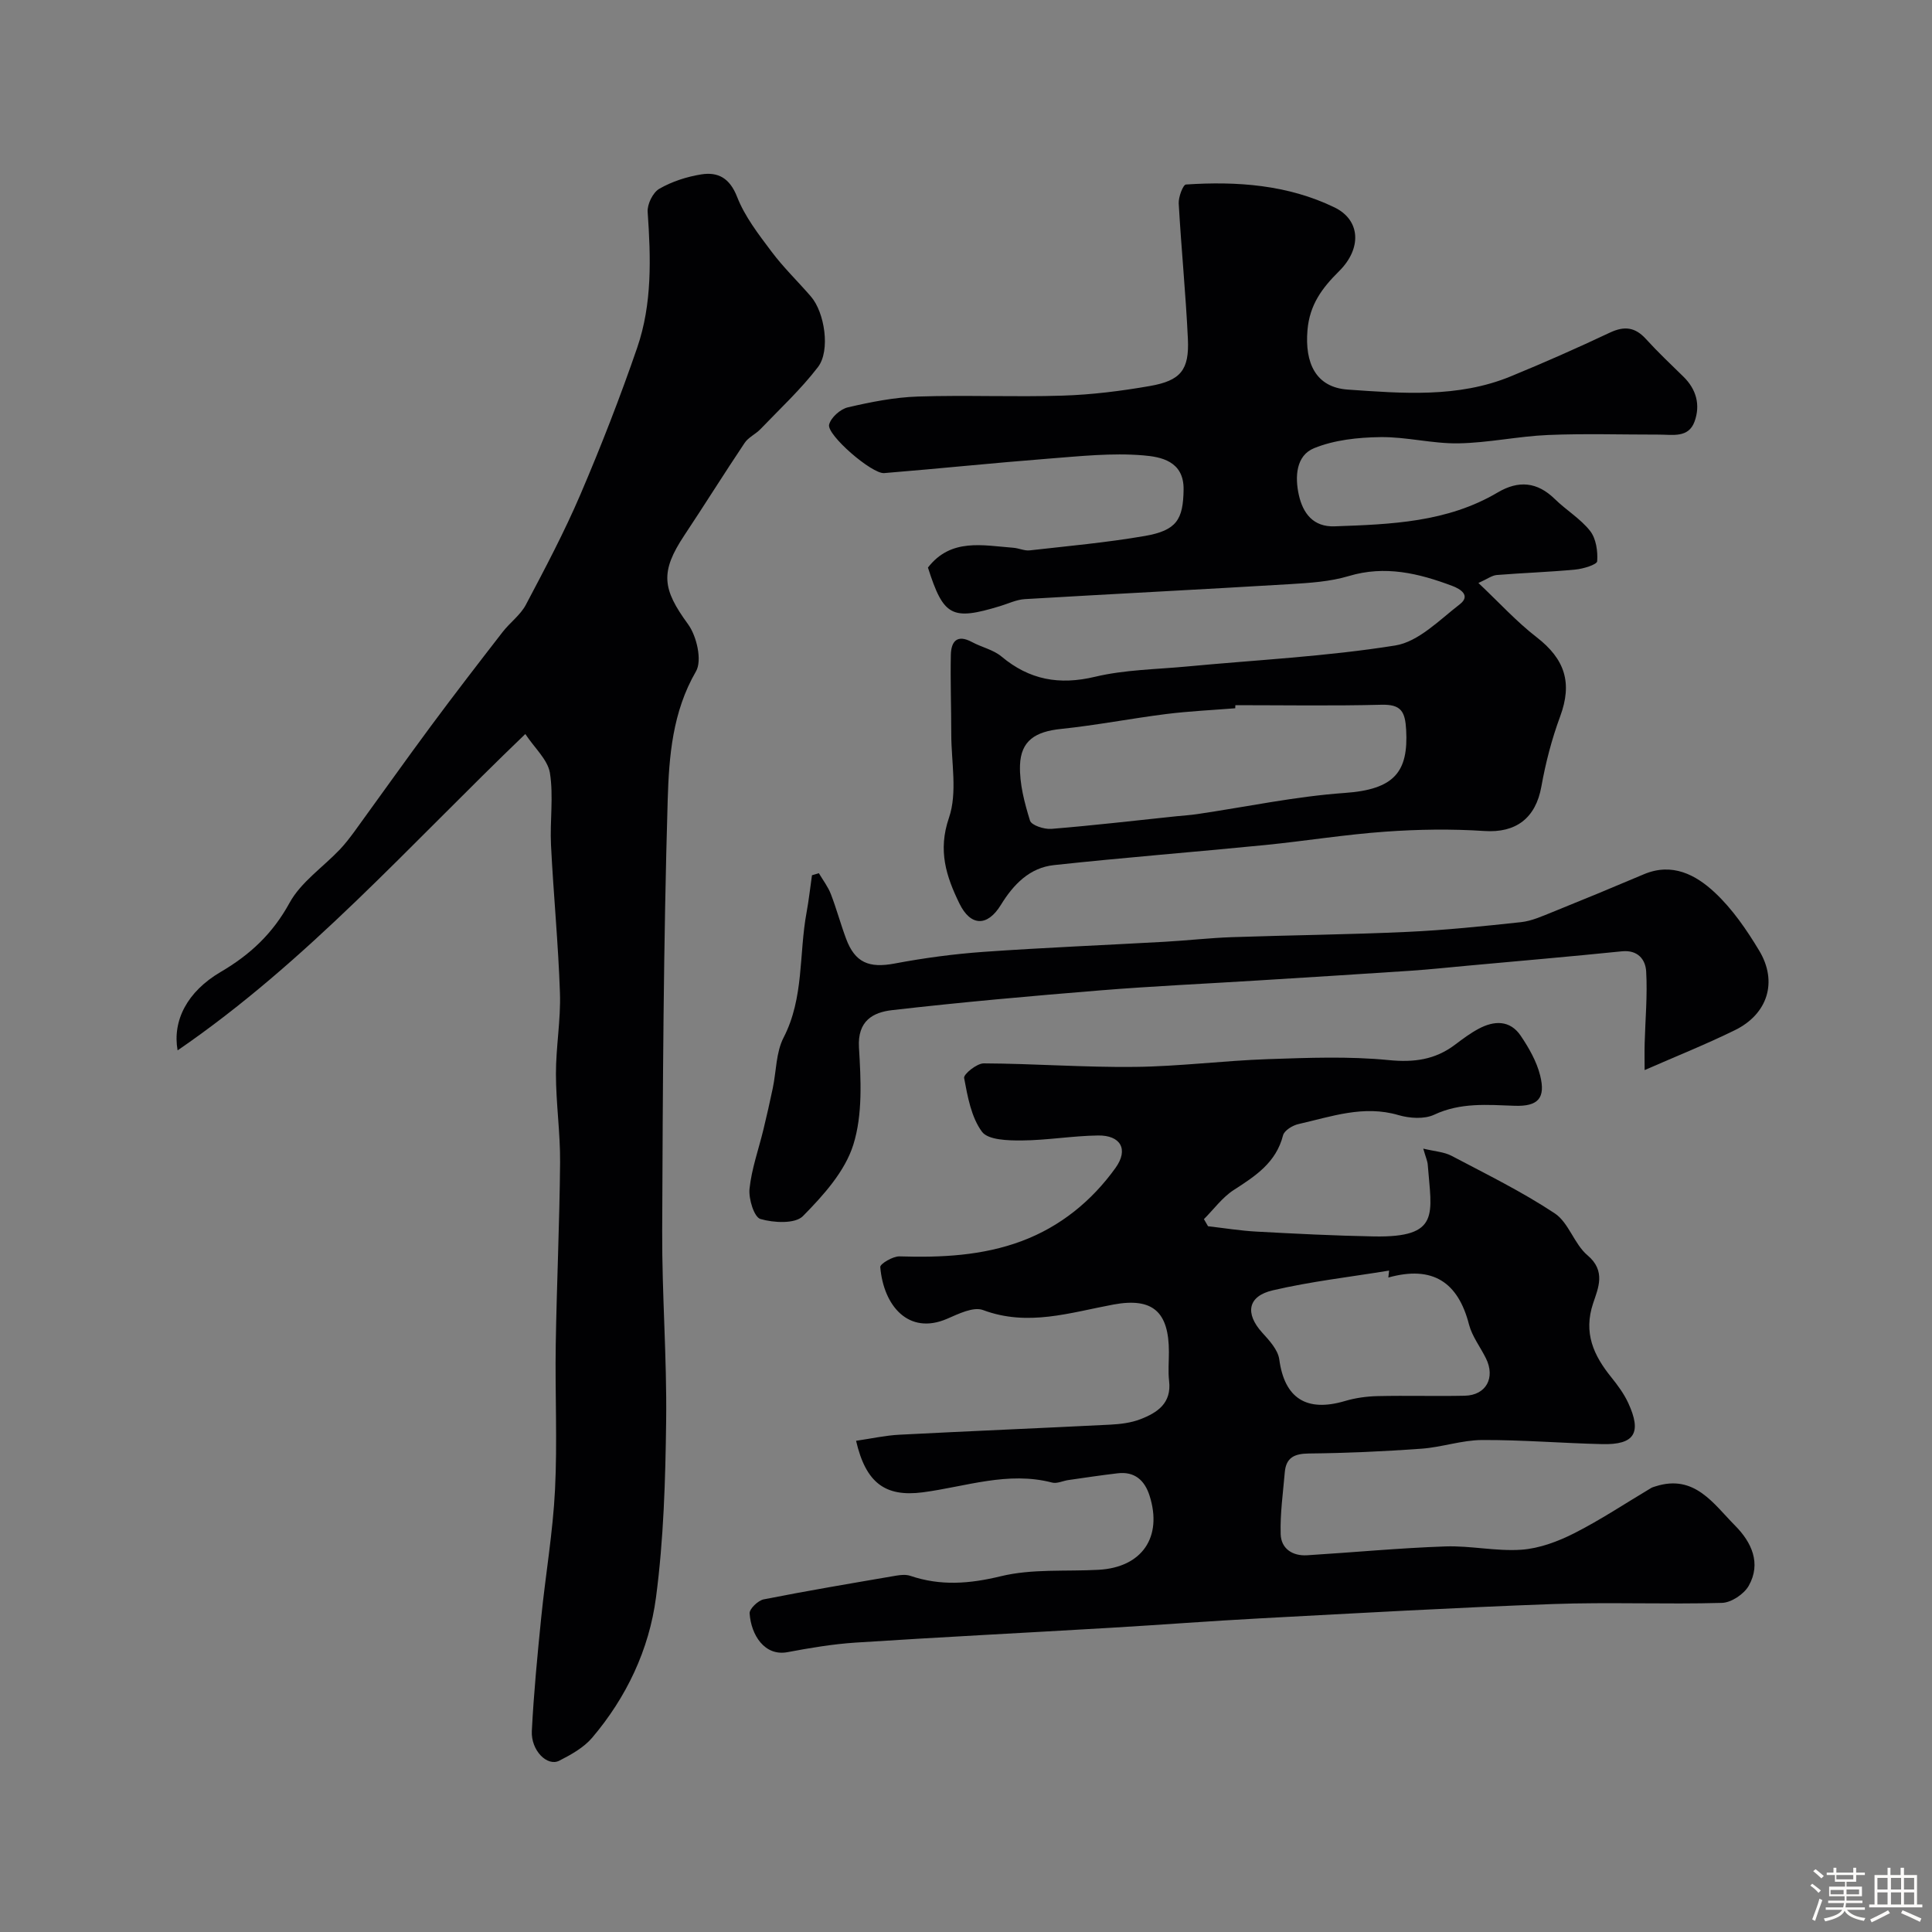 <svg enable-background="new 0 0 400 400" viewBox="0 0 400 400" xmlns="http://www.w3.org/2000/svg"><rect x="0" y="0" width="400" height="400" fill="#808080" stroke="none"/><path d="m374.8 390.4.4-.4c.7.5 1.3 1 1.8 1.4l-.5.5c-.5-.6-1.1-1.1-1.7-1.5zm1 7.3-.6-.3c.5-1.4 1.1-2.8 1.5-4.3.2.1.4.2.6.3-.5 1.3-1 2.8-1.5 4.3zm-.4-10.3.5-.4c.4.3 1 .8 1.7 1.4l-.5.5c-.5-.5-1.1-1-1.7-1.5zm2.5.3h1.7v-1h.6v1h3.5v-1h.6v1h1.8v.5h-1.8v1.4h-2v1h3.2v2h-3.2v.9h3.3v.5h-3.4c0 .3-.1.6-.1.9h4v.5h-3.7c.7.9 1.9 1.5 3.8 1.7-.1.2-.2.4-.3.6-2.1-.4-3.5-1.1-4-2.1-.4 1-1.8 1.7-4 2.2-.1-.2-.2-.4-.3-.6 2.1-.4 3.4-1 3.8-1.8h-3.4v-.5h3.6c.1-.3.1-.6.2-.9h-3.3v-.5h3.4c0-.3 0-.6 0-.9h-3.2v-2h3.3v-1h-2.1v-1.4h-1.7v-.5zm1.1 3.5v1h2.7c0-.3 0-.4 0-.4 0-.1 0-.2 0-.2 0-.1 0-.2 0-.3h-2.7zm1.2-3v.9h3.5v-.9zm4.7 3h-2.6v.6.4h2.6z" fill="#fcfbfa"/><path d="m393.6 386.7h.6v1.5h2.7v6.1h1.1v.6h-11v-.6h1.1v-6.1h2.7v-1.5h.6v1.5h2.1v-1.5zm-2.7 8.8.4.6c-1.2.6-2.5 1.3-3.8 1.9-.1-.2-.2-.4-.3-.6 1.2-.6 2.5-1.2 3.7-1.9zm-2.2-6.7v2.4h2.1v-2.4zm0 3v2.5h2.1v-2.5zm2.8-3v2.4h2.1v-2.4zm0 3v2.5h2.1v-2.5zm6 6.1c-1.4-.7-2.7-1.3-3.9-1.8l.3-.6c1.5.6 2.7 1.2 3.9 1.7zm-1.2-9.1h-2.1v2.4h2.1zm-2.1 3v2.5h2.1v-2.5z" fill="#fcfbfa"/><g fill="#010103"><path d="m177.24 298.3c3.29-.48 6.14-1.12 9.01-1.26 14.53-.75 29.07-1.35 43.6-2.08 2.1-.11 4.3-.37 6.24-1.12 3.51-1.35 6.5-3.3 5.96-7.92-.23-1.97-.04-3.99-.04-5.99 0-8.31-3.32-11.35-11.48-9.84-8.96 1.66-17.71 4.62-27.01 1.14-1.99-.74-5.08.79-7.43 1.81-8 3.45-13.17-2.71-13.84-10.71-.06-.66 2.63-2.26 4-2.21 8.62.27 17.17-.14 25.28-3.17 7.98-2.98 14.49-8.28 19.42-15.14 2.77-3.85 1.06-6.79-3.62-6.72-5.26.07-10.51.99-15.77 1.03-2.84.02-6.97-.08-8.25-1.8-2.23-3.02-2.98-7.28-3.7-11.14-.14-.78 2.64-3.03 4.06-3.02 10.43.05 20.87.85 31.3.73 9.22-.1 18.42-1.3 27.64-1.61 8.3-.28 16.67-.61 24.9.2 5.25.52 9.6-.07 13.73-3.18 1.56-1.18 3.15-2.37 4.87-3.29 3.22-1.73 6.51-1.87 8.75 1.45 1.69 2.51 3.29 5.3 4.01 8.2 1.17 4.68-.39 6.45-5.3 6.28-5.66-.2-11.18-.71-16.64 1.85-2.05.96-5.09.75-7.39.08-7.23-2.13-13.92.32-20.72 1.86-1.21.27-2.92 1.32-3.18 2.33-1.44 5.66-5.73 8.43-10.21 11.32-2.37 1.53-4.13 3.99-6.17 6.03.28.49.57.98.85 1.47 3.35.38 6.68.93 10.04 1.11 8.09.44 16.2.85 24.3 1 13.83.25 11.94-4.62 11.15-14.85-.06-.77-.41-1.51-.93-3.33 2.41.58 4.31.68 5.84 1.48 7.22 3.81 14.59 7.42 21.38 11.92 2.9 1.92 4.03 6.36 6.78 8.68 3.88 3.26 2.21 6.81 1.17 9.94-2.05 6.14.1 10.79 3.77 15.33 1.32 1.64 2.61 3.39 3.49 5.29 2.87 6.2 1.32 8.7-5.36 8.54-8.3-.19-16.59-.89-24.88-.85-4.2.02-8.36 1.5-12.58 1.8-7.75.56-15.52.91-23.28.99-3.01.03-4.74.84-5 3.9-.36 4.26-.98 8.54-.85 12.8.09 3 2.44 4.56 5.48 4.37 9.54-.59 19.06-1.5 28.61-1.83 5.25-.18 10.56 1.05 15.78.68 3.71-.27 7.54-1.7 10.91-3.41 5.48-2.78 10.63-6.22 15.93-9.37.28-.16.6-.24.91-.34 8.09-2.58 11.99 3.63 16.48 8.15 3.37 3.4 5.45 7.77 2.8 12.45-.98 1.72-3.61 3.48-5.54 3.53-11.65.33-23.34-.18-34.98.24-20.14.73-40.27 1.88-60.39 2.95-10.37.55-20.73 1.35-31.1 1.96-17.63 1.04-35.27 1.93-52.89 3.07-4.72.31-9.43 1.1-14.09 1.98-4.75.9-7.56-3.54-7.86-8.03-.06-.93 1.75-2.67 2.92-2.9 9.11-1.8 18.28-3.34 27.43-4.91.95-.16 2.04-.26 2.92.04 6.27 2.12 12.25 1.66 18.75.08 6.46-1.57 13.45-.96 20.21-1.33 9.03-.49 13.31-6.78 10.57-15.36-1.01-3.16-3.08-5.04-6.6-4.62-3.41.4-6.81.91-10.21 1.4-1.13.16-2.35.79-3.36.52-9.18-2.39-17.89.85-26.78 2.02-7.79 1.01-11.79-1.96-13.81-10.67zm110.2-33.8c.05-.48.1-.96.16-1.44-8.04 1.32-16.17 2.24-24.09 4.09-5.24 1.22-5.75 4.82-2.19 8.75 1.47 1.62 3.27 3.56 3.54 5.55 1.08 8.01 5.6 10.99 13.62 8.61 2.16-.64 4.48-.96 6.74-1.01 6.02-.14 12.04.05 18.05-.08 4.41-.1 6.37-3.71 4.38-7.74-1.16-2.35-2.87-4.54-3.51-7.01-2.26-8.77-7.52-12.28-16.7-9.72z"/><path d="m192.12 117.51c4.76-6.16 11.37-4.58 17.7-4.1 1.13.09 2.28.66 3.36.54 7.96-.9 15.95-1.62 23.83-2.98 6.63-1.15 7.95-3.42 8.04-9.6.09-5.95-4.77-6.79-8.35-7.09-6.52-.55-13.18.18-19.76.69-11.3.88-22.58 2.06-33.88 2.98-2.54.21-11.94-7.93-11.4-10.04.37-1.47 2.33-3.21 3.87-3.57 4.76-1.11 9.64-2.08 14.5-2.24 9.99-.33 20 .13 29.99-.19 6.03-.19 12.09-.95 18.05-1.99 6.4-1.12 8.17-3.34 7.87-9.75-.44-9.35-1.37-18.68-1.9-28.04-.07-1.33.89-3.89 1.5-3.93 10.58-.7 21.07.05 30.75 4.74 5.39 2.61 5.72 8.49.93 13.23-3.49 3.46-6.07 6.9-6.52 12.17-.58 6.79 1.69 11.86 8.34 12.32 11.27.78 22.83 1.76 33.75-2.74 6.91-2.84 13.75-5.86 20.51-9.05 3.01-1.42 5.23-1.15 7.47 1.31 2.46 2.71 5.13 5.23 7.75 7.79 2.72 2.65 3.56 5.91 2.31 9.33s-4.54 2.68-7.32 2.68c-7.67.01-15.34-.24-22.99.08-6.21.26-12.38 1.63-18.58 1.73-5.38.09-10.78-1.37-16.16-1.29-4.61.06-9.51.58-13.71 2.29-3.75 1.52-4 5.93-3.16 9.69.85 3.8 2.99 6.65 7.4 6.49 11.64-.41 23.31-.82 33.75-7 4.35-2.57 8.2-2.22 11.86 1.36 2.35 2.3 5.3 4.06 7.3 6.6 1.23 1.57 1.61 4.19 1.46 6.27-.05.7-2.89 1.57-4.51 1.72-5.41.52-10.86.69-16.28 1.13-1 .08-1.94.82-3.8 1.65 4.37 4.12 7.92 8.04 12.04 11.22 5.93 4.58 7.43 9.51 4.89 16.39-1.74 4.7-3.02 9.63-3.9 14.56-1.18 6.56-5.3 9.61-11.78 9.18-6.82-.45-13.73-.35-20.55.14-8.33.59-16.6 1.94-24.91 2.77-14.55 1.44-29.14 2.58-43.67 4.15-5.03.54-8.36 3.96-10.99 8.24-2.81 4.58-6.29 4.43-8.59-.3-2.72-5.59-4.49-10.93-2.16-17.73 1.79-5.22.48-11.52.48-17.35 0-5.45-.2-10.91-.09-16.36.06-2.81 1.28-4.35 4.38-2.68 2 1.08 4.41 1.58 6.1 2.99 5.79 4.84 11.96 5.97 19.37 4.2 6.16-1.47 12.67-1.53 19.04-2.13 14.39-1.36 28.88-2.07 43.12-4.35 4.8-.77 9.14-5.27 13.35-8.52 2.35-1.81.15-3.18-1.53-3.81-6.95-2.61-13.91-4.31-21.46-2.04-3.87 1.16-8.07 1.42-12.14 1.67-18.29 1.1-36.6 2.02-54.89 3.1-1.74.1-3.44.93-5.15 1.45-10 3.04-11.7 2.13-14.93-7.98zm63.65 28.49c-.01.21-.02.43-.03.64-4.76.38-9.54.6-14.27 1.19-7.29.92-14.51 2.33-21.81 3.09-5.25.54-8.31 2.39-8.48 7.53-.12 3.81.93 7.76 2.07 11.45.3.97 2.94 1.83 4.42 1.71 8.64-.7 17.25-1.71 25.87-2.61 1.47-.15 2.95-.24 4.41-.46 10.15-1.5 20.26-3.65 30.47-4.37 10.32-.72 13.18-4.4 12.71-13.05-.21-3.81-1.04-5.31-5.11-5.21-10.08.26-20.17.09-30.25.09z"/><path d="m108.76 151.97c-24.19 23.21-45.23 47.16-71.99 65.5-1.09-6.16 1.97-12.16 8.92-16.24 6.14-3.6 10.78-7.95 14.26-14.31 2.35-4.28 6.89-7.35 10.39-11.02 1.11-1.17 2.1-2.47 3.06-3.77 5.28-7.26 10.47-14.59 15.81-21.8 4.86-6.56 9.85-13.03 14.86-19.49 1.52-1.96 3.69-3.51 4.81-5.64 3.97-7.51 7.96-15.05 11.3-22.85 4.27-9.98 8.22-20.12 11.75-30.38 3.12-9.09 2.82-18.6 2.16-28.1-.11-1.59 1.09-4.03 2.42-4.79 2.61-1.5 5.67-2.49 8.66-2.97 3.5-.56 5.91.75 7.44 4.65 1.6 4.1 4.45 7.77 7.14 11.35 2.46 3.29 5.46 6.17 8.15 9.29 2.84 3.29 4.06 11.19 1.45 14.6-3.54 4.61-7.86 8.63-11.91 12.85-1 1.04-2.5 1.69-3.27 2.85-4.24 6.33-8.27 12.79-12.49 19.14-5.05 7.6-4.55 11.12.76 18.38 1.81 2.47 2.97 7.53 1.65 9.79-4.87 8.39-5.58 17.62-5.85 26.58-.88 29.74-1.02 59.5-1.14 89.26-.06 13.09.98 26.2.82 39.29-.15 12.23-.51 24.54-2.11 36.64-1.42 10.74-6.1 20.63-13.22 29.01-1.74 2.04-4.34 3.49-6.79 4.74-2.49 1.28-5.89-2.11-5.69-6.15.4-7.87 1.16-15.72 1.95-23.56.89-8.8 2.41-17.56 2.85-26.38.5-9.97-.01-19.99.15-29.98.2-12.6.79-25.19.9-37.79.05-6.1-.85-12.2-.86-18.3-.01-5.6 1.02-11.21.83-16.79-.34-10.21-1.34-20.39-1.85-30.6-.25-4.99.55-10.1-.23-14.98-.47-2.74-3.16-5.11-5.09-8.03z"/><path d="m169.54 180.79c.84 1.43 1.89 2.79 2.48 4.32 1.17 3.03 2.01 6.18 3.15 9.23 1.85 4.99 4.78 6.14 10.04 5.15 6.09-1.15 12.28-1.98 18.47-2.42 12.5-.88 25.03-1.39 37.54-2.09 4.6-.26 9.2-.79 13.8-.95 12.1-.42 24.21-.53 36.3-1.09 7.88-.36 15.75-1.17 23.6-2.02 2.21-.24 4.36-1.23 6.46-2.07 6.33-2.55 12.64-5.16 18.93-7.83 5.9-2.51 10.8.1 14.73 3.78 3.64 3.4 6.6 7.72 9.19 12.03 3.87 6.44 1.76 13.12-5.03 16.45-5.94 2.92-12.1 5.38-18.7 8.27 0-1.89-.04-3.72.01-5.54.13-4.97.6-9.95.31-14.89-.14-2.46-1.72-4.5-5.03-4.16-10.62 1.08-21.26 2-31.89 2.97-3.93.36-7.86.78-11.8 1.05-10.53.71-21.07 1.35-31.6 2.01-10.87.68-21.76 1.17-32.62 2.05-14.41 1.17-28.82 2.45-43.19 4.1-3.92.45-7.18 2.19-6.85 7.73.4 6.71.79 13.89-1.17 20.13-1.73 5.53-6.21 10.5-10.43 14.78-1.61 1.64-6.06 1.4-8.8.6-1.31-.38-2.47-4.16-2.26-6.25.43-4.15 1.89-8.18 2.88-12.28.69-2.85 1.34-5.71 1.94-8.58.73-3.5.66-7.39 2.23-10.44 4.26-8.25 3.16-17.29 4.76-25.91.47-2.55.75-5.14 1.12-7.71.47-.14.95-.28 1.43-.42z"/></g></svg>